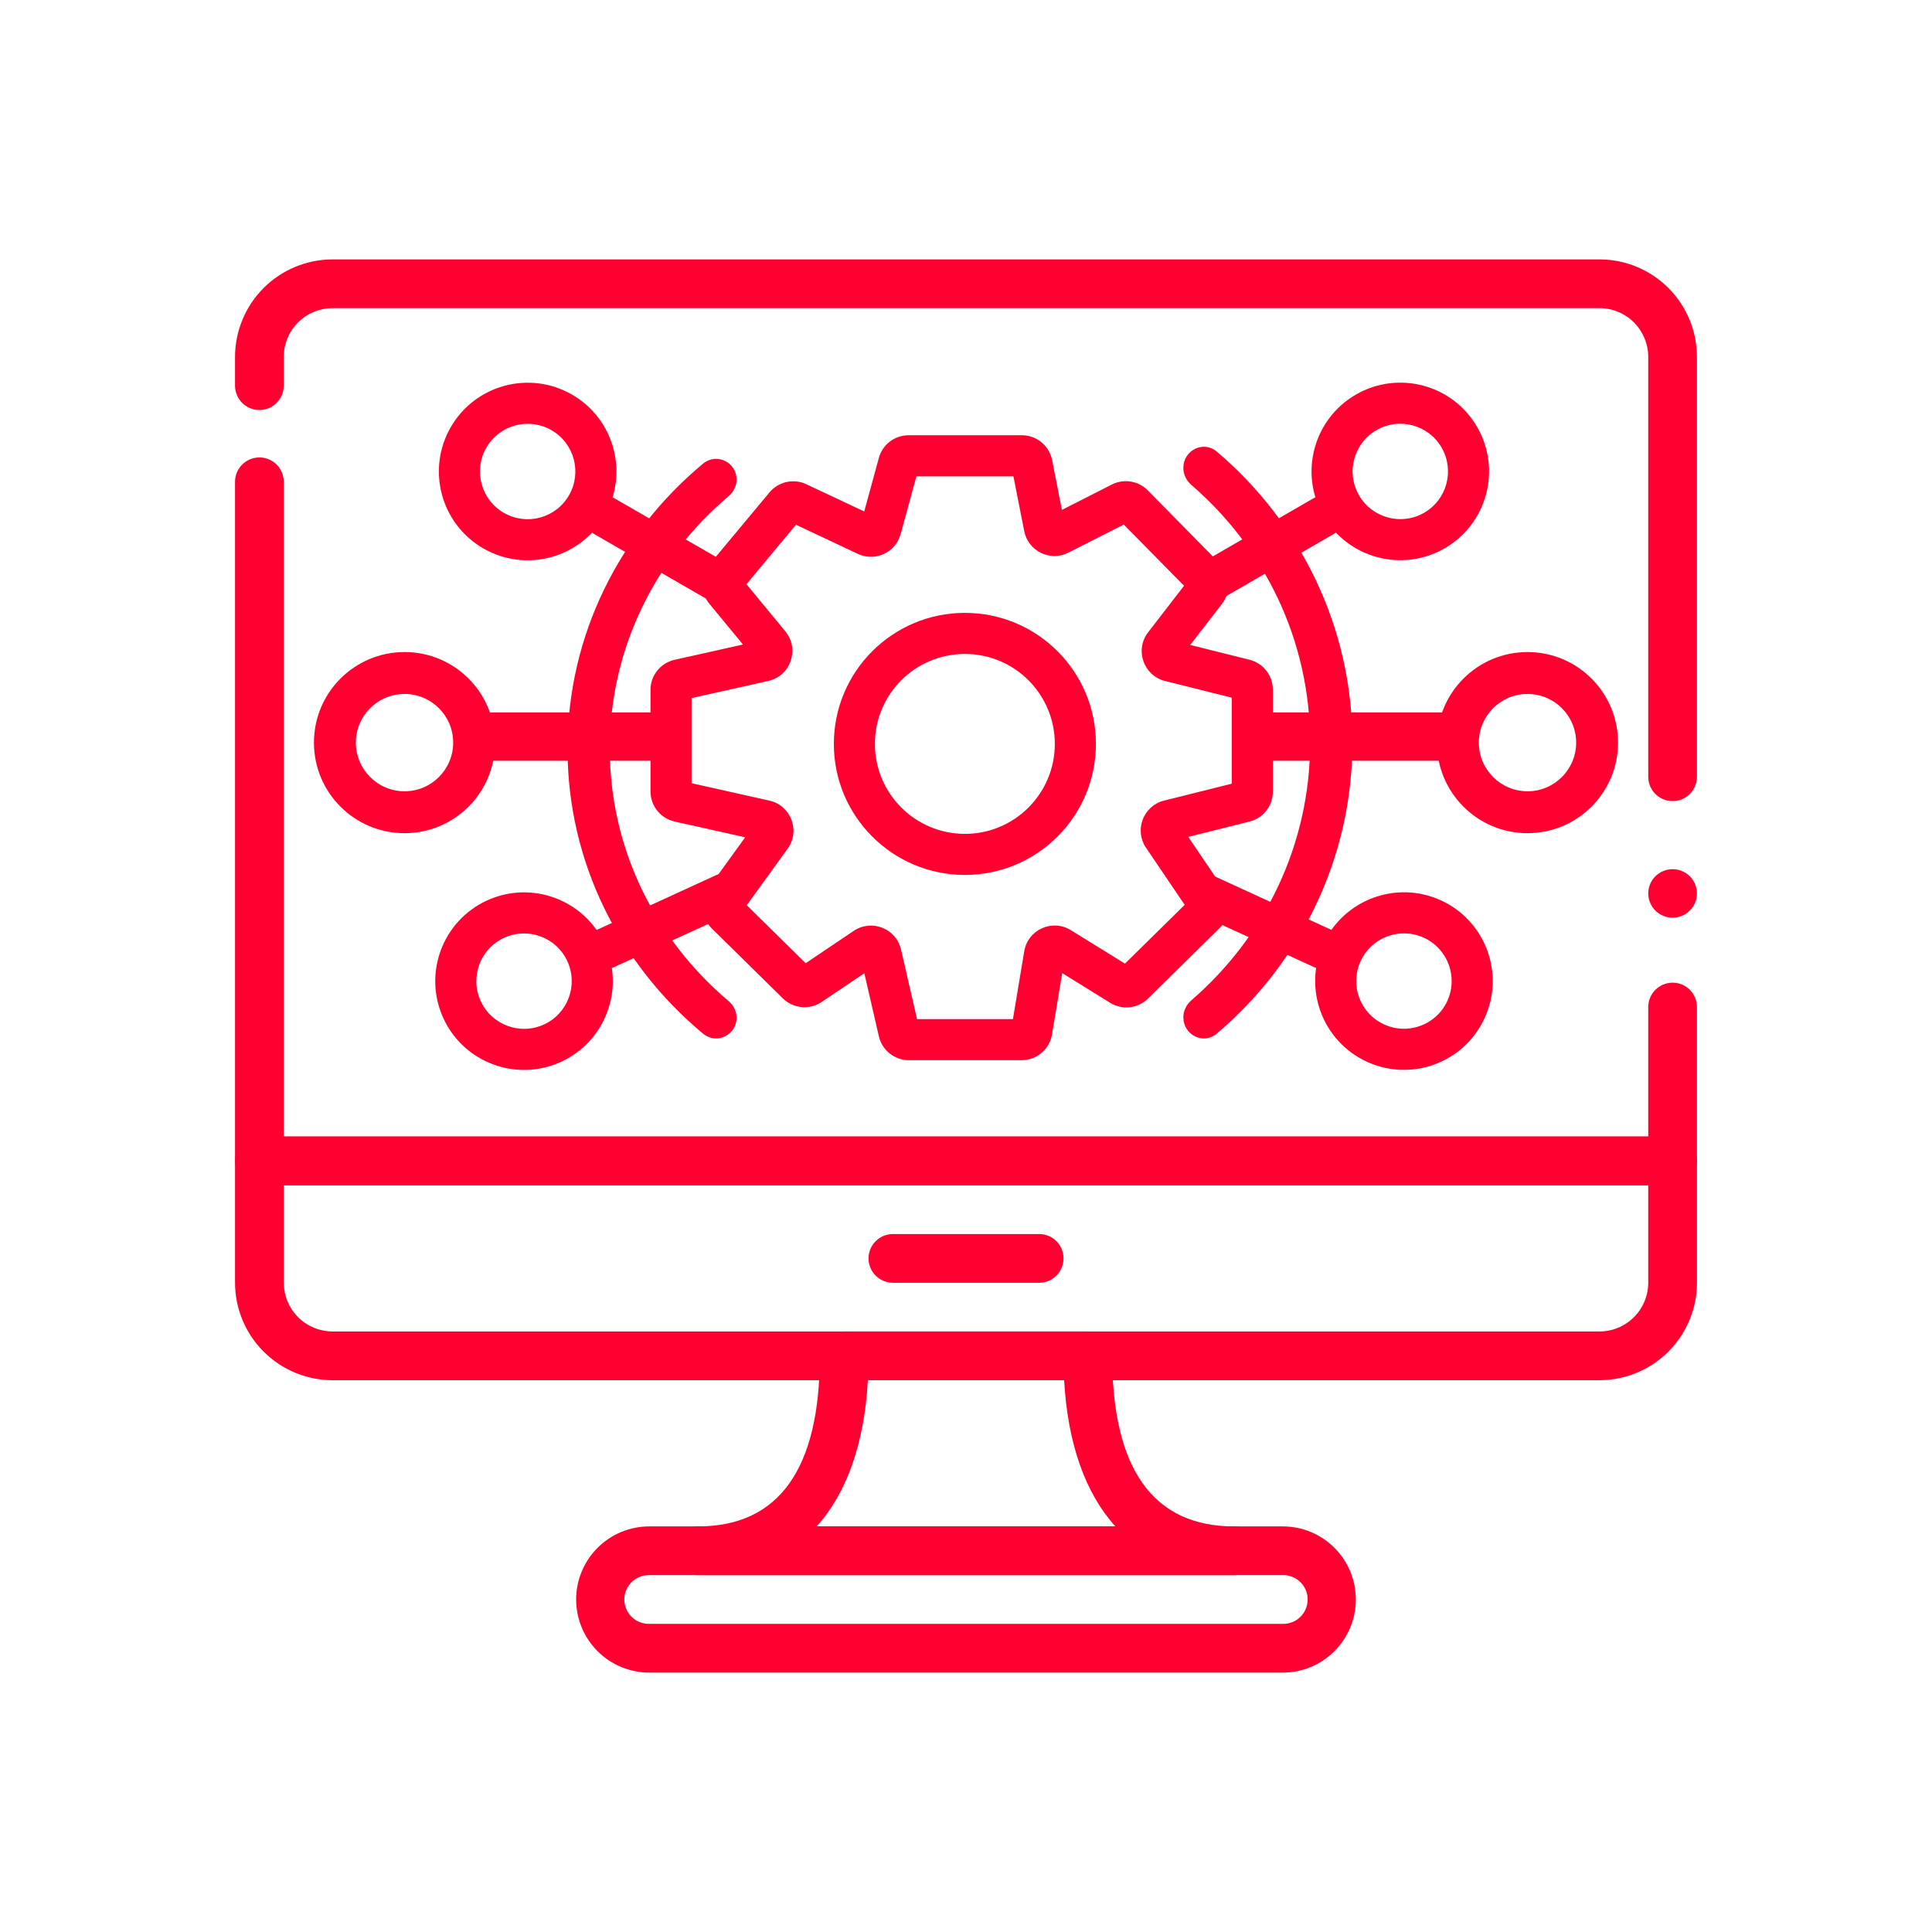 <svg width="80" height="80" viewBox="0 0 80 80" fill="none" xmlns="http://www.w3.org/2000/svg">
<path d="M69.258 47.062H10.741C10.474 47.062 10.217 47.168 10.028 47.358C9.839 47.547 9.733 47.803 9.732 48.071V53.114C9.734 54.185 10.159 55.211 10.916 55.967C11.673 56.724 12.699 57.15 13.769 57.151H66.231C67.301 57.15 68.327 56.724 69.084 55.967C69.841 55.211 70.266 54.185 70.268 53.114V48.071C70.267 47.803 70.161 47.547 69.972 47.357C69.783 47.168 69.526 47.062 69.258 47.062ZM68.25 53.114C68.249 53.65 68.036 54.163 67.658 54.541C67.279 54.92 66.766 55.133 66.231 55.133H13.769C13.234 55.133 12.721 54.92 12.342 54.541C11.964 54.163 11.751 53.65 11.75 53.114V49.08H68.25V53.114Z" fill="#FF0030"/>
<path d="M43.029 51.099H36.973C36.705 51.099 36.449 51.205 36.26 51.394C36.07 51.583 35.964 51.84 35.964 52.108C35.964 52.375 36.07 52.632 36.26 52.821C36.449 53.01 36.705 53.117 36.973 53.117H43.029C43.297 53.117 43.554 53.01 43.743 52.821C43.932 52.632 44.038 52.375 44.038 52.108C44.038 51.84 43.932 51.583 43.743 51.394C43.554 51.205 43.297 51.099 43.029 51.099Z" fill="#FF0030"/>
<path d="M53.115 63.205H26.884C26.081 63.205 25.311 63.524 24.744 64.092C24.176 64.659 23.857 65.429 23.857 66.232C23.857 67.034 24.176 67.804 24.744 68.372C25.311 68.94 26.081 69.258 26.884 69.258H53.115C53.918 69.258 54.688 68.94 55.256 68.372C55.823 67.804 56.142 67.034 56.142 66.232C56.142 65.429 55.823 64.659 55.256 64.092C54.688 63.524 53.918 63.205 53.115 63.205ZM53.115 67.24H26.884C26.75 67.243 26.616 67.22 26.491 67.17C26.366 67.121 26.252 67.047 26.156 66.953C26.06 66.859 25.983 66.747 25.931 66.623C25.879 66.499 25.852 66.366 25.852 66.231C25.852 66.097 25.879 65.964 25.931 65.84C25.983 65.716 26.06 65.604 26.156 65.51C26.252 65.416 26.366 65.342 26.491 65.293C26.616 65.243 26.75 65.219 26.884 65.222H53.115C53.25 65.219 53.383 65.243 53.508 65.293C53.634 65.342 53.748 65.416 53.844 65.51C53.94 65.604 54.016 65.716 54.068 65.84C54.12 65.964 54.147 66.097 54.147 66.231C54.147 66.366 54.12 66.499 54.068 66.623C54.016 66.747 53.94 66.859 53.844 66.953C53.748 67.047 53.634 67.121 53.508 67.17C53.383 67.22 53.25 67.243 53.115 67.24Z" fill="#FF0030"/>
<path d="M51.099 63.205C47.751 63.205 46.054 60.829 46.054 56.142C46.054 55.875 45.947 55.618 45.758 55.429C45.569 55.24 45.312 55.134 45.045 55.134H34.956C34.688 55.134 34.432 55.24 34.242 55.429C34.053 55.618 33.947 55.875 33.947 56.142C33.947 60.829 32.25 63.205 28.902 63.205C28.77 63.205 28.638 63.231 28.516 63.282C28.394 63.333 28.282 63.407 28.189 63.501C28.095 63.594 28.021 63.705 27.97 63.828C27.919 63.95 27.893 64.081 27.893 64.214C27.893 64.346 27.919 64.478 27.97 64.6C28.021 64.722 28.095 64.833 28.189 64.927C28.282 65.021 28.394 65.095 28.516 65.146C28.638 65.197 28.77 65.223 28.902 65.223H51.099C51.231 65.223 51.362 65.197 51.485 65.146C51.607 65.095 51.718 65.021 51.812 64.927C51.906 64.833 51.98 64.722 52.031 64.6C52.081 64.478 52.107 64.346 52.107 64.214C52.107 64.081 52.081 63.95 52.031 63.828C51.98 63.705 51.906 63.594 51.812 63.501C51.718 63.407 51.607 63.333 51.485 63.282C51.362 63.231 51.231 63.205 51.099 63.205ZM33.816 63.205C35.059 61.829 35.79 59.78 35.937 57.151H44.064C44.21 59.78 44.942 61.829 46.185 63.205H33.816Z" fill="#FF0030"/>
<path fill-rule="evenodd" clip-rule="evenodd" d="M13.769 10.741H51.875V12.759H13.769C13.234 12.76 12.721 12.972 12.342 13.351C11.964 13.729 11.751 14.242 11.75 14.778V15.969C11.75 16.526 11.299 16.978 10.741 16.978C10.184 16.978 9.732 16.526 9.732 15.969V14.778C9.734 13.707 10.16 12.682 10.916 11.925C11.673 11.168 12.699 10.743 13.769 10.741ZM10.741 18.942C10.184 18.942 9.732 19.394 9.732 19.951V48.071C9.733 48.339 9.839 48.595 10.028 48.784C10.217 48.974 10.474 49.08 10.741 49.08H69.258C69.526 49.08 69.782 48.974 69.972 48.784C70.161 48.595 70.267 48.339 70.267 48.071V41.7C70.267 41.142 69.816 40.691 69.258 40.691C68.701 40.691 68.25 41.142 68.25 41.7V47.062H11.75V19.951C11.75 19.394 11.299 18.942 10.741 18.942ZM66.231 12.759H51.875V10.741H66.231C67.301 10.742 68.327 11.168 69.084 11.925C69.84 12.681 70.266 13.707 70.267 14.778V32.163C70.267 32.72 69.816 33.172 69.258 33.172C68.701 33.172 68.25 32.72 68.25 32.163V14.778C68.249 14.242 68.036 13.729 67.658 13.351C67.279 12.972 66.766 12.76 66.231 12.759ZM68.25 36.995C68.25 37.55 68.704 38 69.258 38C69.813 38 70.267 37.55 70.267 36.995C70.267 36.441 69.813 35.991 69.258 35.991C68.704 35.991 68.25 36.441 68.25 36.995Z" fill="#FF0030"/>
<path fill-rule="evenodd" clip-rule="evenodd" d="M16.75 32.765C15.637 32.765 14.735 31.863 14.735 30.75C14.735 29.637 15.637 28.735 16.75 28.735C17.863 28.735 18.765 29.637 18.765 30.75C18.765 31.863 17.863 32.765 16.75 32.765ZM16.75 34.5C14.679 34.5 13 32.821 13 30.75C13 28.679 14.679 27 16.75 27C18.821 27 20.5 28.679 20.5 30.75C20.5 32.821 18.821 34.5 16.75 34.5Z" fill="#FF0030"/>
<path fill-rule="evenodd" clip-rule="evenodd" d="M20.861 21.235C19.917 20.689 19.593 19.481 20.138 18.536C20.684 17.592 21.892 17.268 22.837 17.814C23.781 18.359 24.105 19.567 23.559 20.512C23.014 21.456 21.806 21.78 20.861 21.235ZM20.011 22.707C18.253 21.692 17.651 19.444 18.666 17.686C19.681 15.928 21.929 15.326 23.687 16.341C25.445 17.356 26.047 19.604 25.032 21.362C24.017 23.12 21.769 23.722 20.011 22.707Z" fill="#FF0030"/>
<path fill-rule="evenodd" clip-rule="evenodd" d="M22.523 42.422C21.531 42.877 20.359 42.442 19.904 41.451C19.449 40.459 19.884 39.287 20.875 38.832C21.867 38.377 23.04 38.812 23.494 39.804C23.949 40.795 23.514 41.968 22.523 42.422ZM23.231 43.968C21.386 44.814 19.205 44.005 18.358 42.16C17.512 40.314 18.322 38.133 20.167 37.286C22.012 36.44 24.193 37.25 25.04 39.095C25.886 40.94 25.076 43.121 23.231 43.968Z" fill="#FF0030"/>
<path fill-rule="evenodd" clip-rule="evenodd" d="M28 30.5C28 29.948 27.63 29.5 27.172 29.5H19.828C19.37 29.5 19 29.948 19 30.5C19 31.052 19.37 31.5 19.828 31.5H27.172C27.63 31.5 28 31.052 28 30.5Z" fill="#FF0030"/>
<path fill-rule="evenodd" clip-rule="evenodd" d="M30.454 24.51C30.689 24.103 30.55 23.583 30.143 23.348L25.45 20.639C25.043 20.404 24.523 20.543 24.288 20.95C24.053 21.356 24.193 21.876 24.599 22.111L29.293 24.821C29.7 25.056 30.22 24.916 30.454 24.51Z" fill="#FF0030"/>
<path fill-rule="evenodd" clip-rule="evenodd" d="M30.773 36.66C30.577 36.233 30.073 36.045 29.646 36.241L24.72 38.501C24.293 38.697 24.105 39.201 24.301 39.628C24.497 40.055 25.002 40.242 25.428 40.046L30.355 37.787C30.781 37.591 30.969 37.086 30.773 36.66Z" fill="#FF0030"/>
<path fill-rule="evenodd" clip-rule="evenodd" d="M63.25 32.765C64.363 32.765 65.265 31.863 65.265 30.75C65.265 29.637 64.363 28.735 63.25 28.735C62.137 28.735 61.235 29.637 61.235 30.75C61.235 31.863 62.137 32.765 63.25 32.765ZM63.25 34.5C65.321 34.5 67 32.821 67 30.75C67 28.679 65.321 27 63.25 27C61.179 27 59.5 28.679 59.5 30.75C59.5 32.821 61.179 34.5 63.25 34.5Z" fill="#FF0030"/>
<path fill-rule="evenodd" clip-rule="evenodd" d="M58.971 21.232C59.916 20.686 60.239 19.478 59.694 18.534C59.149 17.589 57.941 17.265 56.996 17.811C56.051 18.356 55.728 19.564 56.273 20.509C56.819 21.453 58.026 21.777 58.971 21.232ZM59.821 22.704C61.579 21.689 62.182 19.441 61.167 17.683C60.152 15.925 57.904 15.323 56.146 16.338C54.388 17.353 53.786 19.601 54.801 21.359C55.816 23.117 58.063 23.719 59.821 22.704Z" fill="#FF0030"/>
<path fill-rule="evenodd" clip-rule="evenodd" d="M57.311 42.419C58.303 42.874 59.475 42.439 59.93 41.448C60.385 40.456 59.95 39.284 58.958 38.829C57.967 38.374 56.794 38.809 56.339 39.801C55.884 40.792 56.319 41.965 57.311 42.419ZM56.602 43.965C58.447 44.811 60.629 44.002 61.475 42.157C62.322 40.312 61.512 38.13 59.667 37.283C57.822 36.437 55.64 37.247 54.794 39.092C53.947 40.937 54.757 43.118 56.602 43.965Z" fill="#FF0030"/>
<path fill-rule="evenodd" clip-rule="evenodd" d="M51.5 30.5C51.5 29.948 51.87 29.5 52.328 29.5H59.672C60.13 29.5 60.5 29.948 60.5 30.5C60.5 31.052 60.13 31.5 59.672 31.5H52.328C51.87 31.5 51.5 31.052 51.5 30.5Z" fill="#FF0030"/>
<path fill-rule="evenodd" clip-rule="evenodd" d="M49.379 24.507C49.144 24.1 49.284 23.58 49.69 23.345L54.384 20.636C54.791 20.401 55.31 20.54 55.545 20.947C55.78 21.353 55.641 21.873 55.234 22.108L50.541 24.818C50.134 25.053 49.614 24.913 49.379 24.507Z" fill="#FF0030"/>
<path fill-rule="evenodd" clip-rule="evenodd" d="M49.061 36.657C49.256 36.23 49.761 36.042 50.188 36.238L55.114 38.498C55.541 38.694 55.728 39.198 55.532 39.625C55.336 40.052 54.832 40.239 54.405 40.043L49.479 37.784C49.052 37.588 48.865 37.083 49.061 36.657Z" fill="#FF0030"/>
<path fill-rule="evenodd" clip-rule="evenodd" d="M36.391 18.963C36.542 18.408 37.046 18.023 37.621 18.023H42.314C42.923 18.023 43.447 18.454 43.565 19.052L43.971 21.114L46.039 20.063C46.535 19.811 47.136 19.909 47.525 20.305L50.501 23.326C50.948 23.78 50.991 24.495 50.602 25L49.285 26.706L51.74 27.32C52.307 27.462 52.706 27.972 52.706 28.557V32.782C52.706 33.367 52.307 33.877 51.74 34.019L49.203 34.653L50.661 36.807C51.006 37.317 50.938 37.999 50.5 38.431L47.536 41.349C47.117 41.761 46.47 41.834 45.97 41.525L43.984 40.295L43.561 42.834C43.459 43.449 42.927 43.9 42.303 43.9H37.635C37.041 43.9 36.526 43.49 36.392 42.911L35.79 40.3L34.021 41.489C33.518 41.827 32.847 41.765 32.415 41.34L29.468 38.439C29.02 37.997 28.961 37.293 29.33 36.783L30.857 34.671L27.933 34.018C27.35 33.887 26.936 33.37 26.936 32.773V28.566C26.936 27.969 27.35 27.451 27.933 27.321L30.765 26.688L29.373 25C28.983 24.527 28.985 23.843 29.377 23.372L31.864 20.388C32.235 19.942 32.861 19.804 33.386 20.051L35.786 21.18L36.391 18.963ZM37.946 19.724L37.294 22.116C37.085 22.88 36.237 23.272 35.52 22.934L32.96 21.729L30.909 24.19L32.517 26.141C33.123 26.875 32.74 27.989 31.812 28.196L28.636 28.906V32.432L31.858 33.153C32.752 33.352 33.15 34.402 32.613 35.144L30.922 37.483L33.36 39.885L35.353 38.544C36.095 38.046 37.107 38.445 37.308 39.316L37.973 42.2H41.943L42.411 39.391C42.56 38.496 43.569 38.039 44.34 38.516L46.581 39.903L49.055 37.468L47.454 35.103C46.958 34.37 47.342 33.366 48.201 33.151L51.005 32.45V28.889L48.242 28.198C47.349 27.975 46.98 26.91 47.541 26.182L49.029 24.255L46.532 21.72L44.24 22.884C43.486 23.267 42.575 22.823 42.411 21.993L41.964 19.724H37.946Z" fill="#FF0030"/>
<path fill-rule="evenodd" clip-rule="evenodd" d="M39.953 34.529C42.011 34.529 43.678 32.861 43.678 30.803C43.678 28.746 42.011 27.078 39.953 27.078C37.896 27.078 36.228 28.746 36.228 30.803C36.228 32.861 37.896 34.529 39.953 34.529ZM39.953 36.229C42.95 36.229 45.379 33.8 45.379 30.803C45.379 27.807 42.95 25.378 39.953 25.378C36.957 25.378 34.528 27.807 34.528 30.803C34.528 33.8 36.957 36.229 39.953 36.229Z" fill="#FF0030"/>
<path fill-rule="evenodd" clip-rule="evenodd" d="M49 42.125C49 42.856 49.827 43.274 50.389 42.796C53.825 39.878 56 35.564 56 30.75C56 25.936 53.825 21.622 50.389 18.704C49.827 18.226 49 18.644 49 19.375C49 19.645 49.124 19.9 49.331 20.079C52.346 22.68 54.25 26.496 54.25 30.75C54.25 35.004 52.346 38.82 49.331 41.421C49.124 41.6 49 41.855 49 42.125Z" fill="#FF0030"/>
<path fill-rule="evenodd" clip-rule="evenodd" d="M30.5 42.143C30.5 42.859 29.673 43.268 29.11 42.8C25.674 39.942 23.5 35.715 23.5 31C23.5 26.285 25.674 22.058 29.11 19.2C29.673 18.732 30.5 19.141 30.5 19.857C30.5 20.122 30.376 20.372 30.169 20.547C27.154 23.095 25.25 26.833 25.25 31C25.25 35.167 27.154 38.905 30.169 41.453C30.376 41.628 30.5 41.878 30.5 42.143Z" fill="#FF0030"/>
</svg>
